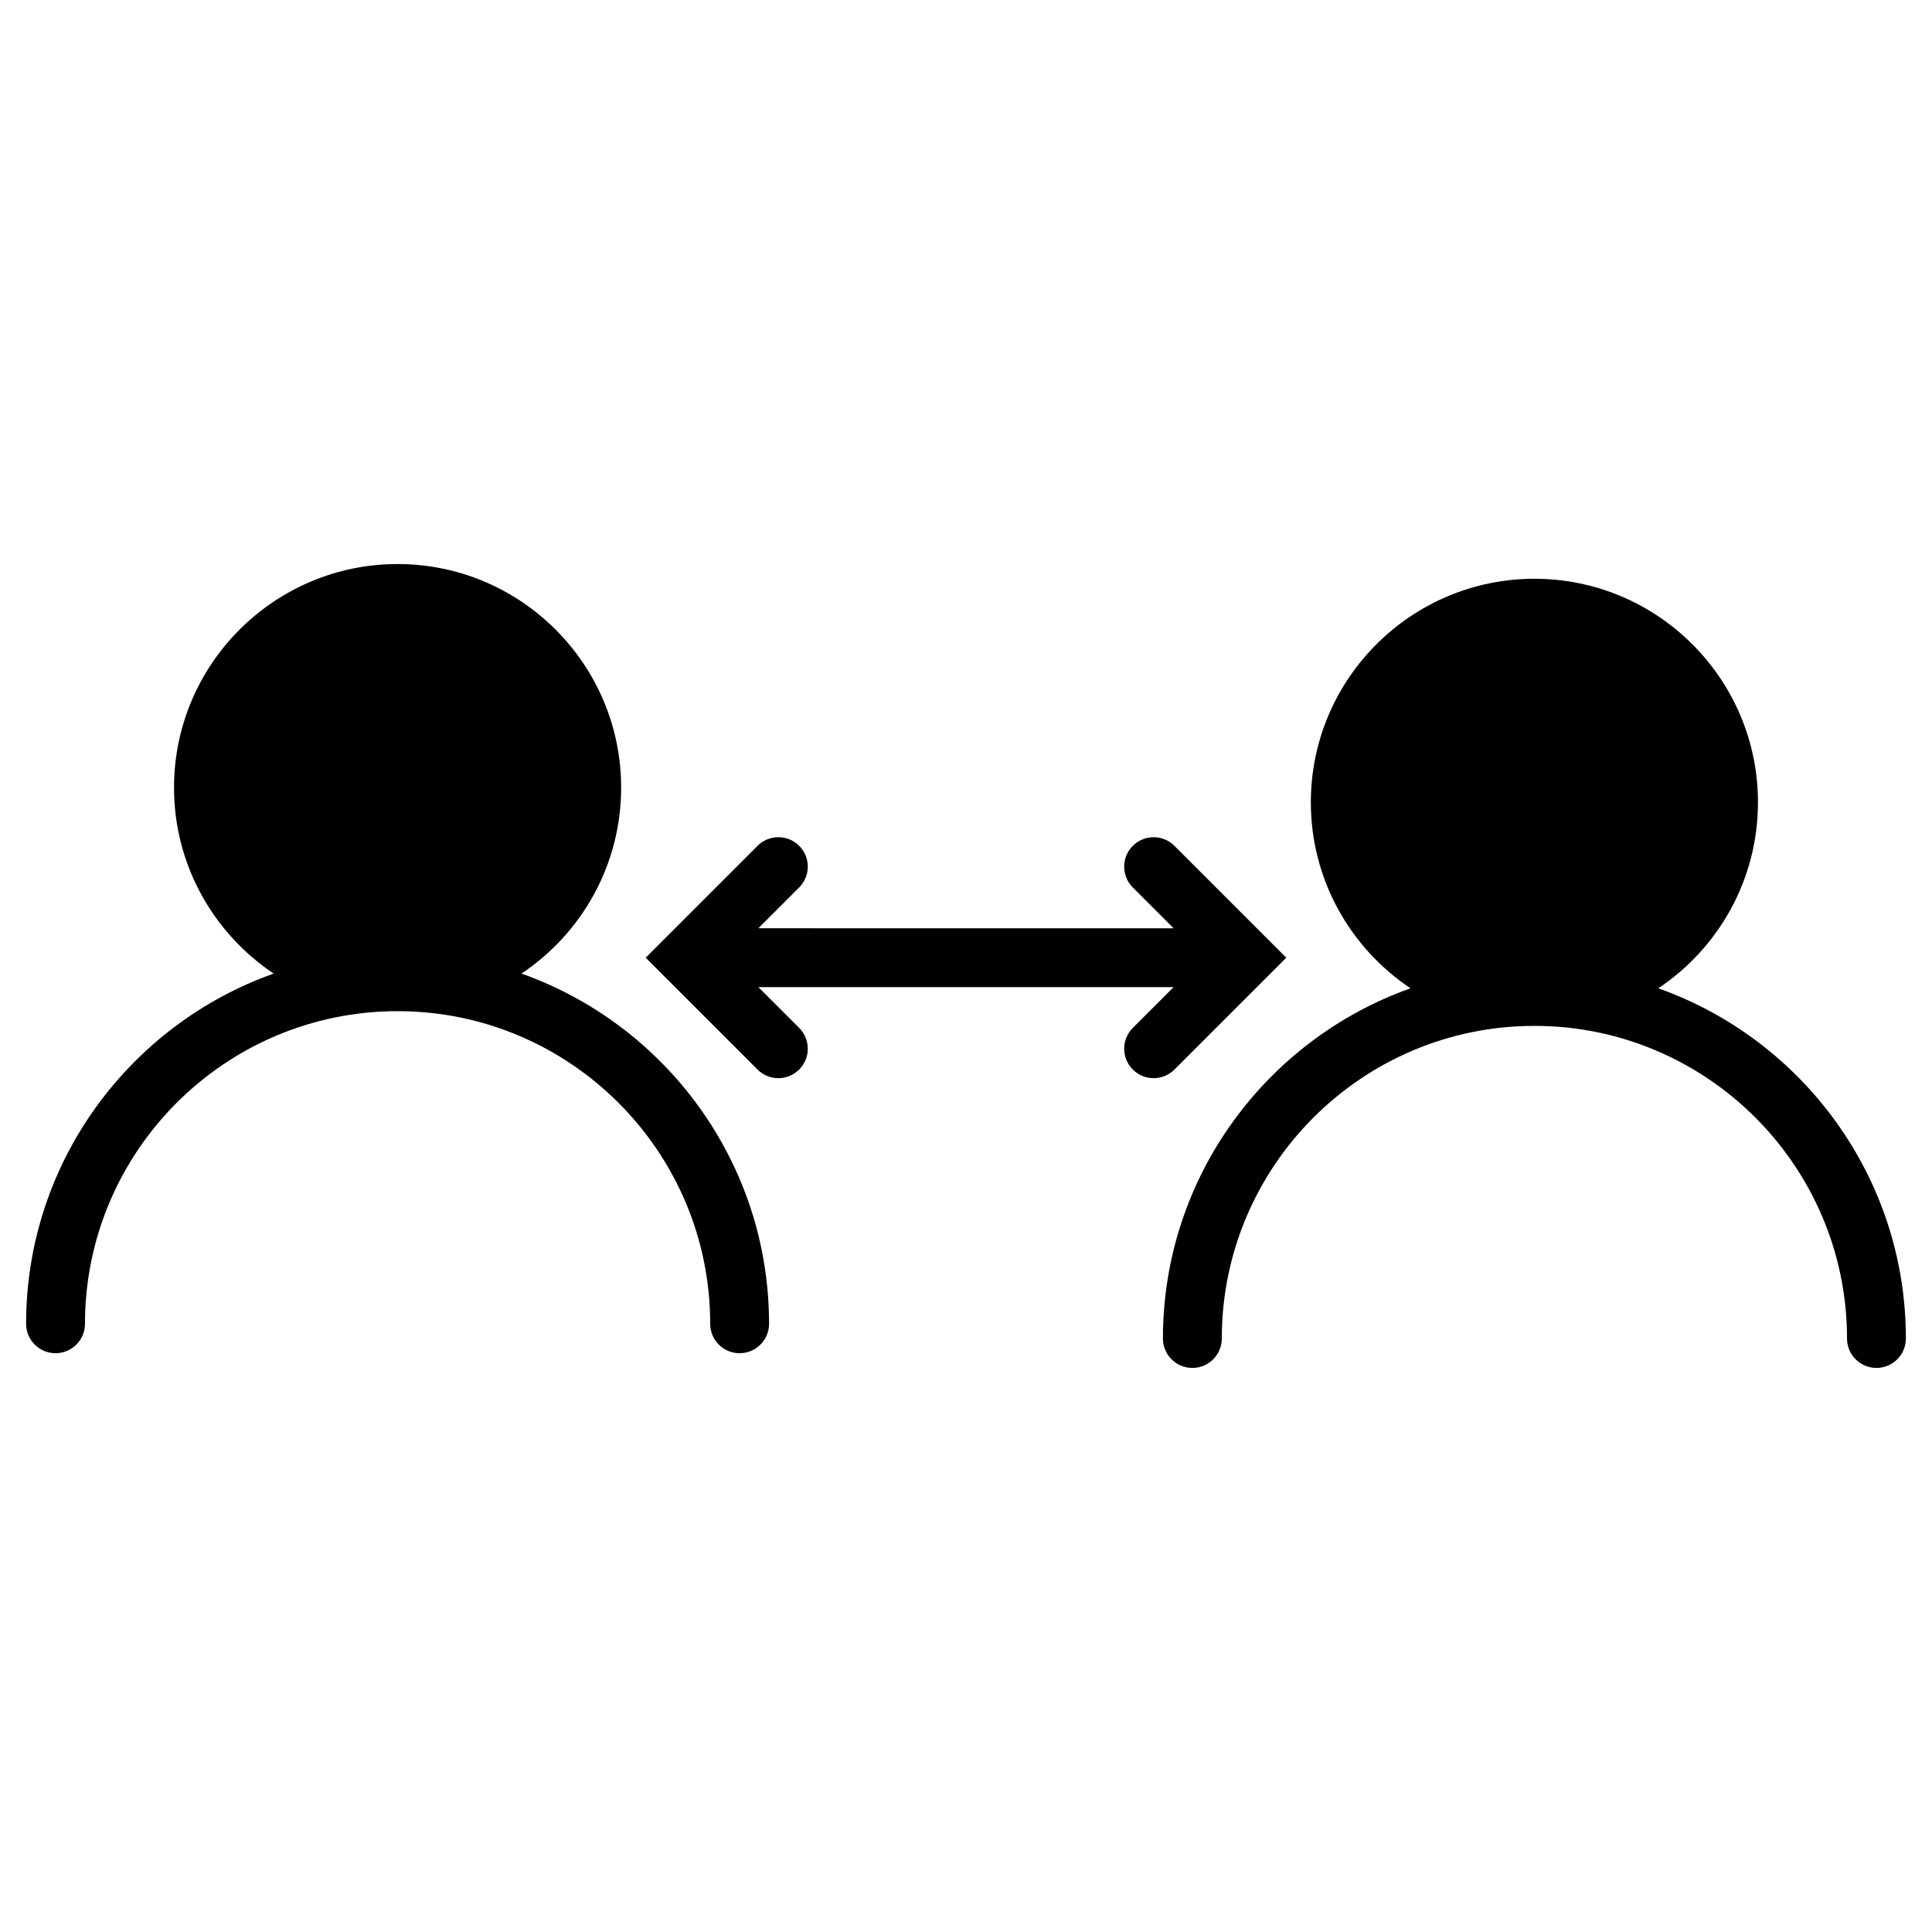 <?xml version="1.0" encoding="UTF-8"?>
<!-- Uploaded to: ICON Repo, www.svgrepo.com, Generator: ICON Repo Mixer Tools -->
<svg fill="#000000" width="800px" height="800px" version="1.1" viewBox="144 144 512 512" xmlns="http://www.w3.org/2000/svg">
 <g>
  <path d="m282.2 402.01c15.91-10.633 26.41-28.754 26.41-49.285 0-32.668-26.578-59.246-59.246-59.246s-59.246 26.578-59.246 59.246c0 20.531 10.5 38.648 26.41 49.285-38.188 13.551-65.609 50.031-65.609 92.805 0 4.309 3.492 7.801 7.801 7.801s7.801-3.492 7.801-7.801c0-45.68 37.164-82.844 82.844-82.844 45.68 0 82.844 37.164 82.844 82.844 0 4.309 3.492 7.801 7.801 7.801 4.309 0 7.801-3.492 7.801-7.801-0.004-42.773-27.426-79.254-65.609-92.805z"/>
  <path d="m583.47 405.91c15.91-10.633 26.41-28.754 26.41-49.285 0-32.668-26.578-59.246-59.246-59.246s-59.246 26.578-59.246 59.246c0 20.531 10.5 38.648 26.41 49.285-38.184 13.551-65.609 50.031-65.609 92.805 0 4.309 3.492 7.801 7.801 7.801 4.309 0 7.801-3.492 7.801-7.801 0-45.68 37.164-82.844 82.844-82.844 45.68 0 82.844 37.164 82.844 82.844 0 4.309 3.492 7.801 7.801 7.801s7.801-3.492 7.801-7.801c-0.004-42.77-27.426-79.254-65.609-92.805z"/>
  <path d="m484.88 397.8-29.645-29.645c-3.047-3.047-7.984-3.047-11.031 0s-3.047 7.984 0 11.031l10.816 10.816-110.05-0.004 10.816-10.816c3.047-3.047 3.047-7.984 0-11.031-3.047-3.047-7.984-3.047-11.031 0l-29.645 29.645 29.645 29.645c1.523 1.523 3.519 2.285 5.516 2.285 1.996 0 3.992-0.762 5.516-2.285 3.047-3.047 3.047-7.984 0-11.031l-10.816-10.816h110.05l-10.816 10.816c-3.047 3.047-3.047 7.984 0 11.031 1.523 1.523 3.519 2.285 5.516 2.285s3.992-0.762 5.516-2.285z"/>
 </g>
</svg>